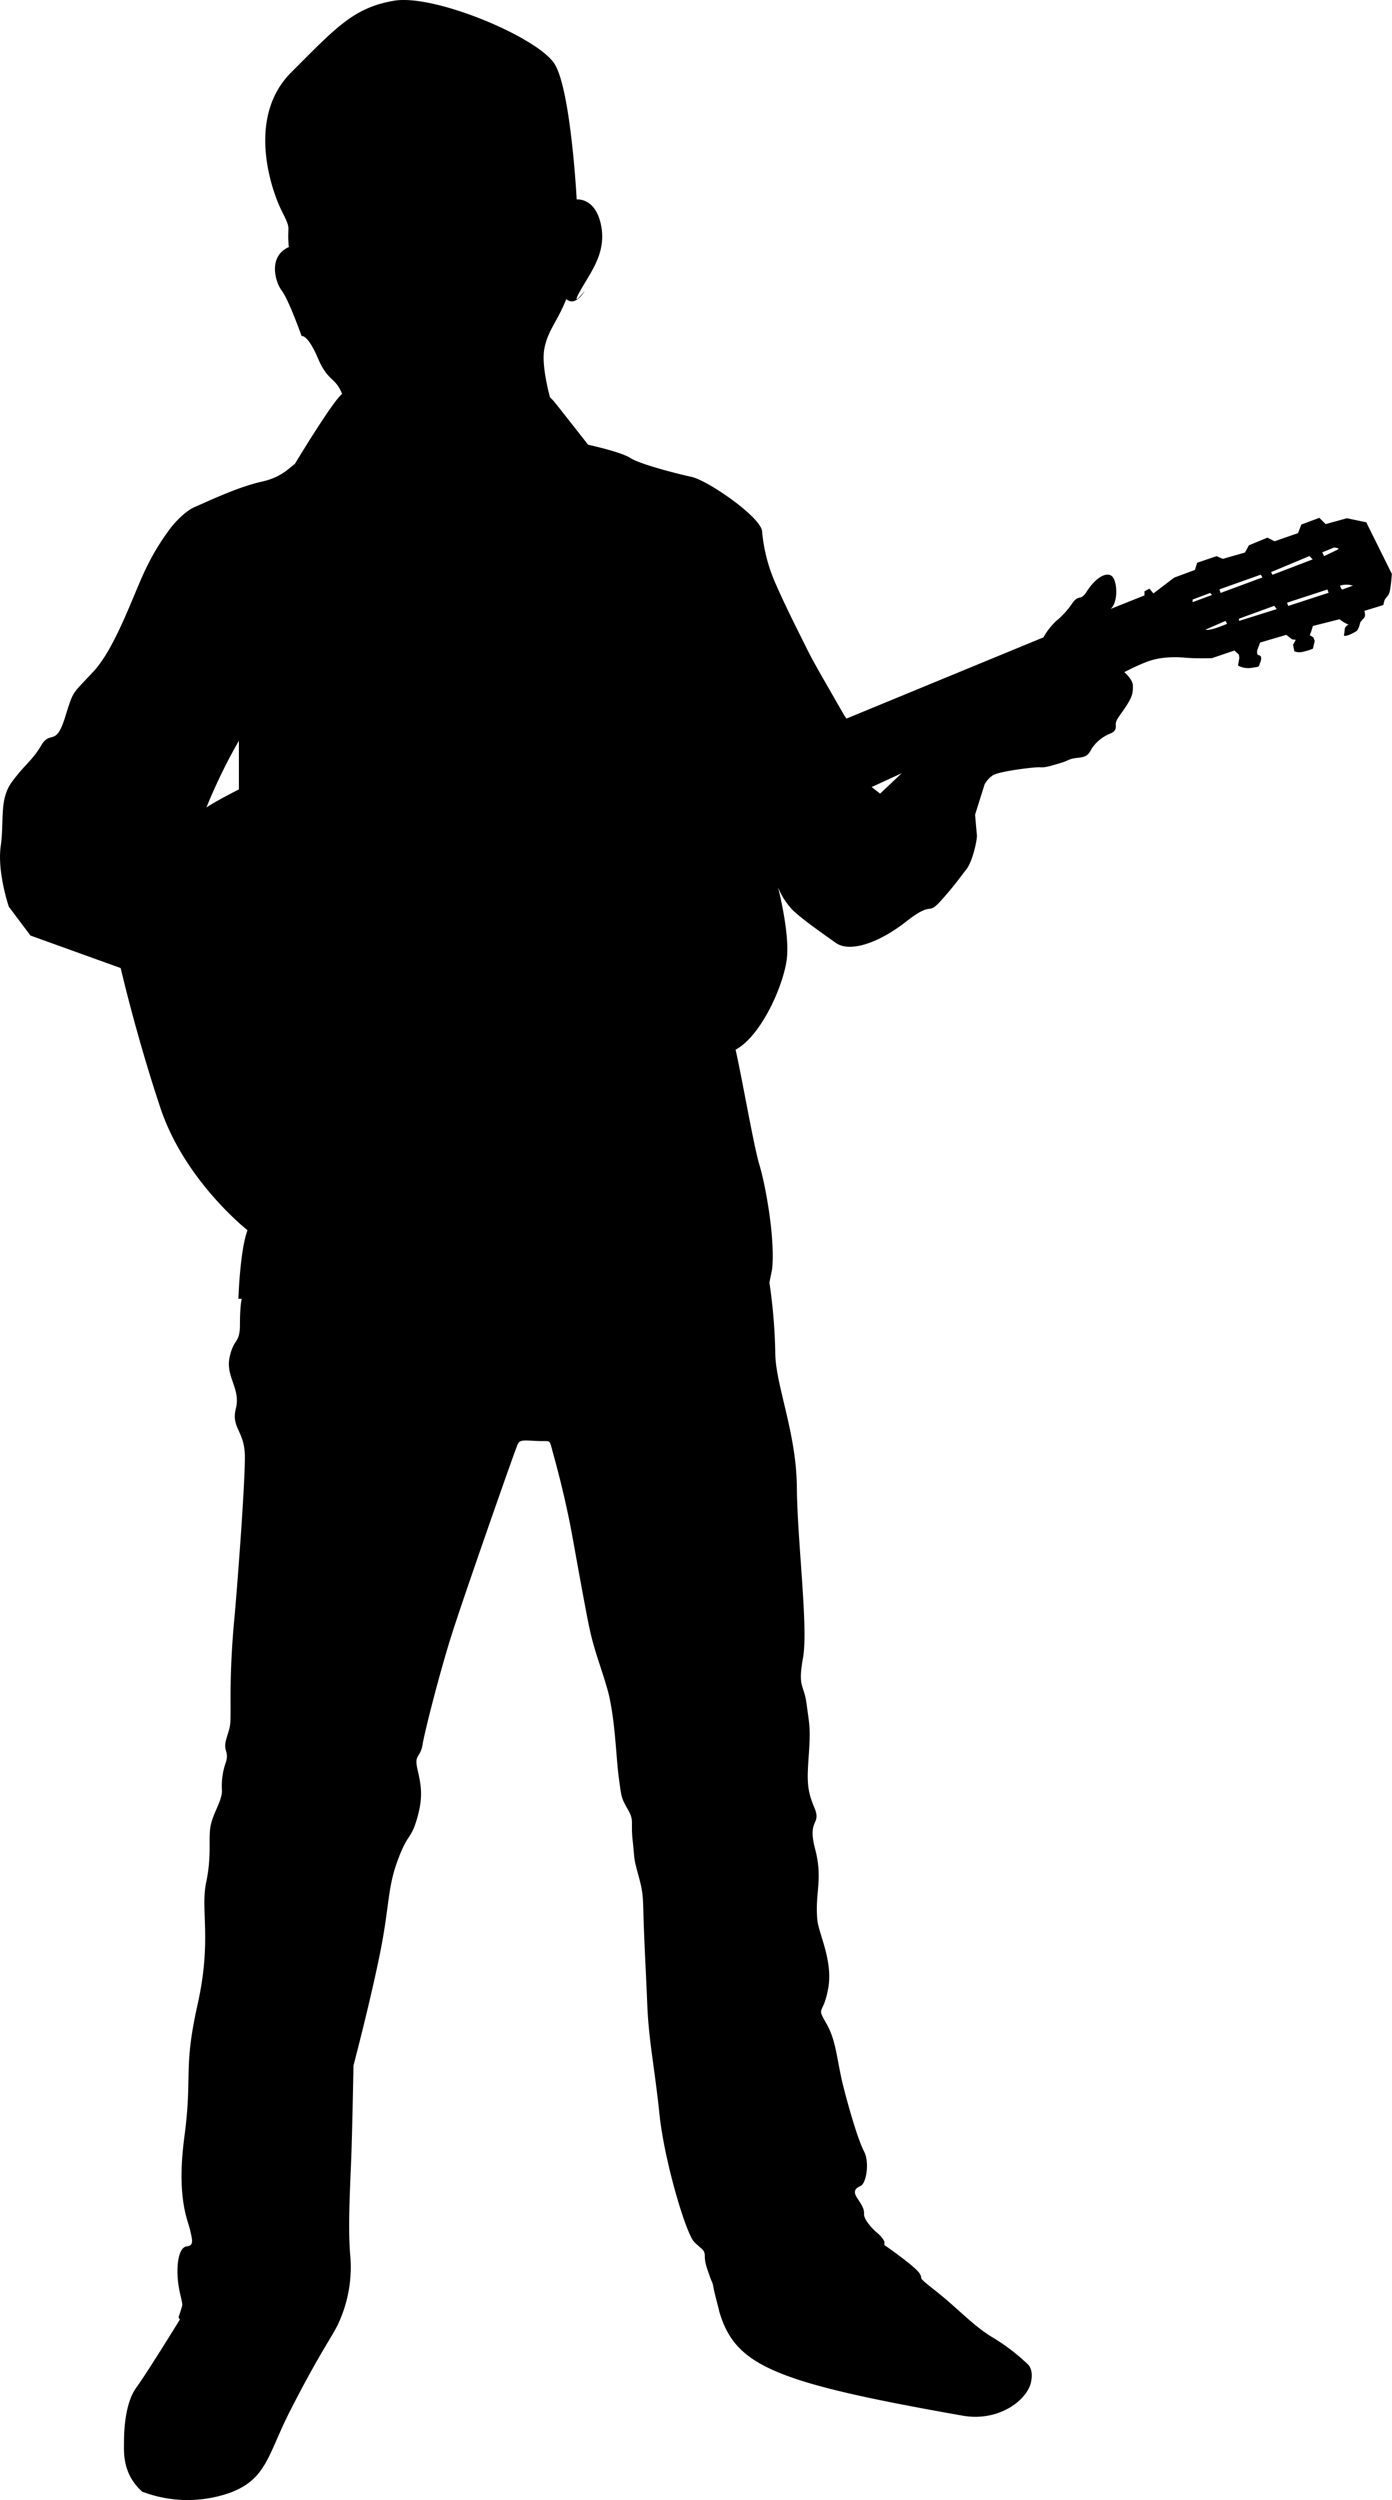 <svg xmlns="http://www.w3.org/2000/svg" width="149.1mm" height="267.73mm" viewBox="0 0 422.64 758.93"><path d="M414.83,158.55l-5.89-1.23-6.44,1.78-1.91-1.91-5.48,2.05-1,2.6L387,164.31l-2.19-1.1-5.61,2.33L378,167.73l-6.71,1.92-1.91-.82-5.89,2-.69,2.19-6.3,2.33-6.3,4.8L349,178.69l-1.51.82v1.24l-10.27,4.1c2.46-2.19,2.05-9,.13-10.13s-5.06,1.23-7.26,4.66-2.32.82-4.38,3.56a25.81,25.81,0,0,1-5.07,5.61,20.65,20.65,0,0,0-3.83,4.93L257,218.14l-.69-1s-2.19-3.84-6.3-11-4.66-8.49-6.85-12.87-5.2-10.41-7.94-16.71a50,50,0,0,1-3.84-15.35c-.55-4.38-16.43-15.34-21.37-16.43s-15.61-3.84-18.62-5.75S178.55,135,178.55,135s-6.85-8.77-10.14-12.88a12.93,12.93,0,0,0-1.42-1.5c-.82-3.06-2.53-10.37-1.72-14.73,1.06-5.62,3.86-8.07,6.67-15.1,2.81,2.51,5.62-2.5,5.62-2.5s-4.56,5.67-1.4,0,8.07-11.54,6.32-20-7.38-7.73-7.38-7.73-1.75-33-6.67-41.07S131.92-1.88,119.64.22,102.08,8.3,88.39,22s-6,35.81-2.81,42.12S87,68,87.69,75c-6.32,2.81-4.21,10.53-2.11,13.29s6,13.74,6,13.74,1.76-.7,4.92,6.67,5.26,5.62,7.37,10.88c-2.43,1.89-10.67,15.19-14.35,21.24-2.5,2-4.69,4.2-10.11,5.41-7.4,1.64-17,6.3-20.27,7.67s-6.85,5.75-6.85,5.75A71.07,71.07,0,0,0,44.59,172c-3.84,7.67-9.32,24.38-16.16,31.78s-6,5.48-8.77,14.24-4.38,3.56-7.12,8.22-5.21,6-9,11.23S1.31,249,.21,256.9s2.47,18.36,2.47,18.36L9.25,284l27.39,9.87s4.66,20.27,12.06,42.46,26.44,37.12,26.44,37.12c-2.33,6.3-2.75,20.82-2.75,20.82h1s-.54,1.92-.54,7.81-1.92,4.1-3.15,10,3.42,9.46,1.91,15.48,2.74,6.71,2.74,14.8S72.42,476.88,71.19,491A253.16,253.16,0,0,0,70,517.56c0,6.85,0,6-1.24,10.14s1,3.7-.27,7.53a21.08,21.08,0,0,0-1.1,8.36c0,3.15-2.6,6.57-3.42,10.55s.41,8.76-1.37,17.25,1.77,17.54-2.62,37.13-1.52,21.5-4,40.13,1.09,25.34,1.78,28.49,1.09,4.52-1.1,4.79-3,4.66-2.74,9.18,1.65,7.81,1.37,8.9-1.09,3.43-1.09,3.43l.41.69S45,719.78,41.34,724.85s-3.7,14.38-3.7,16.85-.53,9.34,5.55,14.69a38.66,38.66,0,0,0,26.25.46c11.6-4.1,11.84-11.71,18.7-25.12,9.66-18.89,13.08-22.8,14.86-27a40.67,40.67,0,0,0,3.32-20.28c-.72-8.32,0-21,.32-29.19s.68-28.21.68-28.21,5.21-19.86,8.09-34.25,2.19-19.58,5.34-28.08,4-6.16,5.89-12.73,1.23-10,.13-14.8.83-3.42,1.51-7.53,5.21-21.92,8.9-33.56,19.32-56.3,20-57.67,1.51-1.23,5.89-1,3.56-.95,4.93,4,3.84,14.38,5.62,24.1,3.29,18.36,4.93,26.71,3.29,11.78,5.75,20.14,2.74,21.09,3.56,27.12.69,6.16,2.74,9.73.83,3.56,1.51,9.72.14,4.52,1.78,10.55,1.23,6.44,1.64,16.71.55,11.5,1,22.46,2.2,18.77,3.7,33.15,8.08,36.3,10.55,38.76S214,682.89,214,685s.82,4,1.5,6,.82,1.65,1.1,3.29,1.64,6.71,1.64,6.71l.14.69c4.87,16.5,16.52,21.49,73.82,31.61,11.16,2,19.7-4.82,20.83-10.11.19-.9.68-3.69-.82-5.34A60.87,60.87,0,0,0,301,709.33c-5.76-3.56-10.41-8.77-16.85-13.84s-3.56-3.15-4.93-5.34-10.69-8.63-10.69-8.63v-1.09a8.83,8.83,0,0,0-2.19-2.6c-1.51-1.24-4.11-4.11-4-5.76s-.82-2.87-2.06-4.79-.82-2.88,1-3.7,2.74-7.26,1.1-10.41-4-10.82-6.17-19.18-2.15-14.24-5.3-19.72-1-2.25.54-10.6-2.88-16.68-3.28-20.77c-.8-8.33,1.77-12.33-.69-21.64s2.08-7.12-.25-12.6-2.19-8.36-1.64-16.3.13-8.9-.69-15.07-2.74-4.93-1.09-14-1.73-35.34-1.87-51.91-6.55-31.1-6.55-40.82a164.61,164.61,0,0,0-1.78-21.23l.83-4.11c.95-9.45-2.06-25.62-3.84-31.51s-5.2-26-7.26-35.06c7.95-4.25,14.93-20.27,15.62-28.22s-2.74-21.09-2.74-21.09a22,22,0,0,0,4.52,7c2.87,2.74,8.76,6.85,13,9.87s13,.13,21.37-6.44,6.3-1.65,10.41-6.17,5.75-7,7.81-9.58,3.42-9.32,3.28-10.55-.55-6.17-.55-6.17l2.88-9.17a7.57,7.57,0,0,1,2.47-2.74c1.78-1.24,12.73-2.6,14.38-2.47s3.15-.41,6-1.23,2.6-1.37,5.47-1.64,3.29-1.1,4.25-2.88a12.44,12.44,0,0,1,5.34-4.38c1.51-.55,2.06-1.24,1.92-2.74s1.37-2.88,3.29-5.89,1.92-4.11,1.92-6-2.61-4.11-2.61-4.11a63.65,63.65,0,0,1,6.17-2.88c4.52-1.91,9.31-1.78,12.6-1.5s7.81.13,7.81.13l6.84-2.32,1.37,1.23.14,1-.41,2.33a6.65,6.65,0,0,0,4.25.68c2.46-.41,1.91-.14,2.46-1.51s.41-2.19-.41-2.32-.41-1.65-.41-1.65l.82-2.19,7.95-2.33,1.78,1.37,1.09.14-.82,1.51.41,2a5.32,5.32,0,0,0,1.78.27,17,17,0,0,0,3.84-1.09l.55-2.33-.41-1.1-1.1-.68.41-1,.55-1.78,8.08-2.05a11.13,11.13,0,0,0,2.74,1.64c-1.64.82-1,1.78-1.37,3s3.15-.55,3.83-1.09,1.1-2.61,1.1-2.61l.82-1c1.1-.83.41-2.47.41-2.47l5.76-1.78.27-1.1c.27-1.09,1-1.23,1.51-2.46s.82-5.89.82-5.89ZM72.53,239.64s-6.57,3.29-9.86,5.48a167.82,167.82,0,0,1,9.86-20.27Zm194.69,1.28-2.56-2,9.13-4.2ZM362.1,182.8V182l5.34-2,.55.62Zm3.9,8.35,6.1-2.67.47.89S367.44,191.63,366,191.15ZM370.59,180l-.34-1.09,12.53-4.46.55.83Zm5.61,8.49v-.68l10.69-3.9.75,1Zm10.14-14-.41-.82,11.64-4.86,1,1Zm4.79,9.46-.34-1,12.26-4,.34,1Zm15.07-17.13c-.82.41-4.18,2-4.18,2l-.54-1.16,3.56-1.44S407,166.36,406.2,166.77Zm1.37,12.13s-.41-.07-.68-1.17a6.54,6.54,0,0,1,3.9,0Z"/></svg>